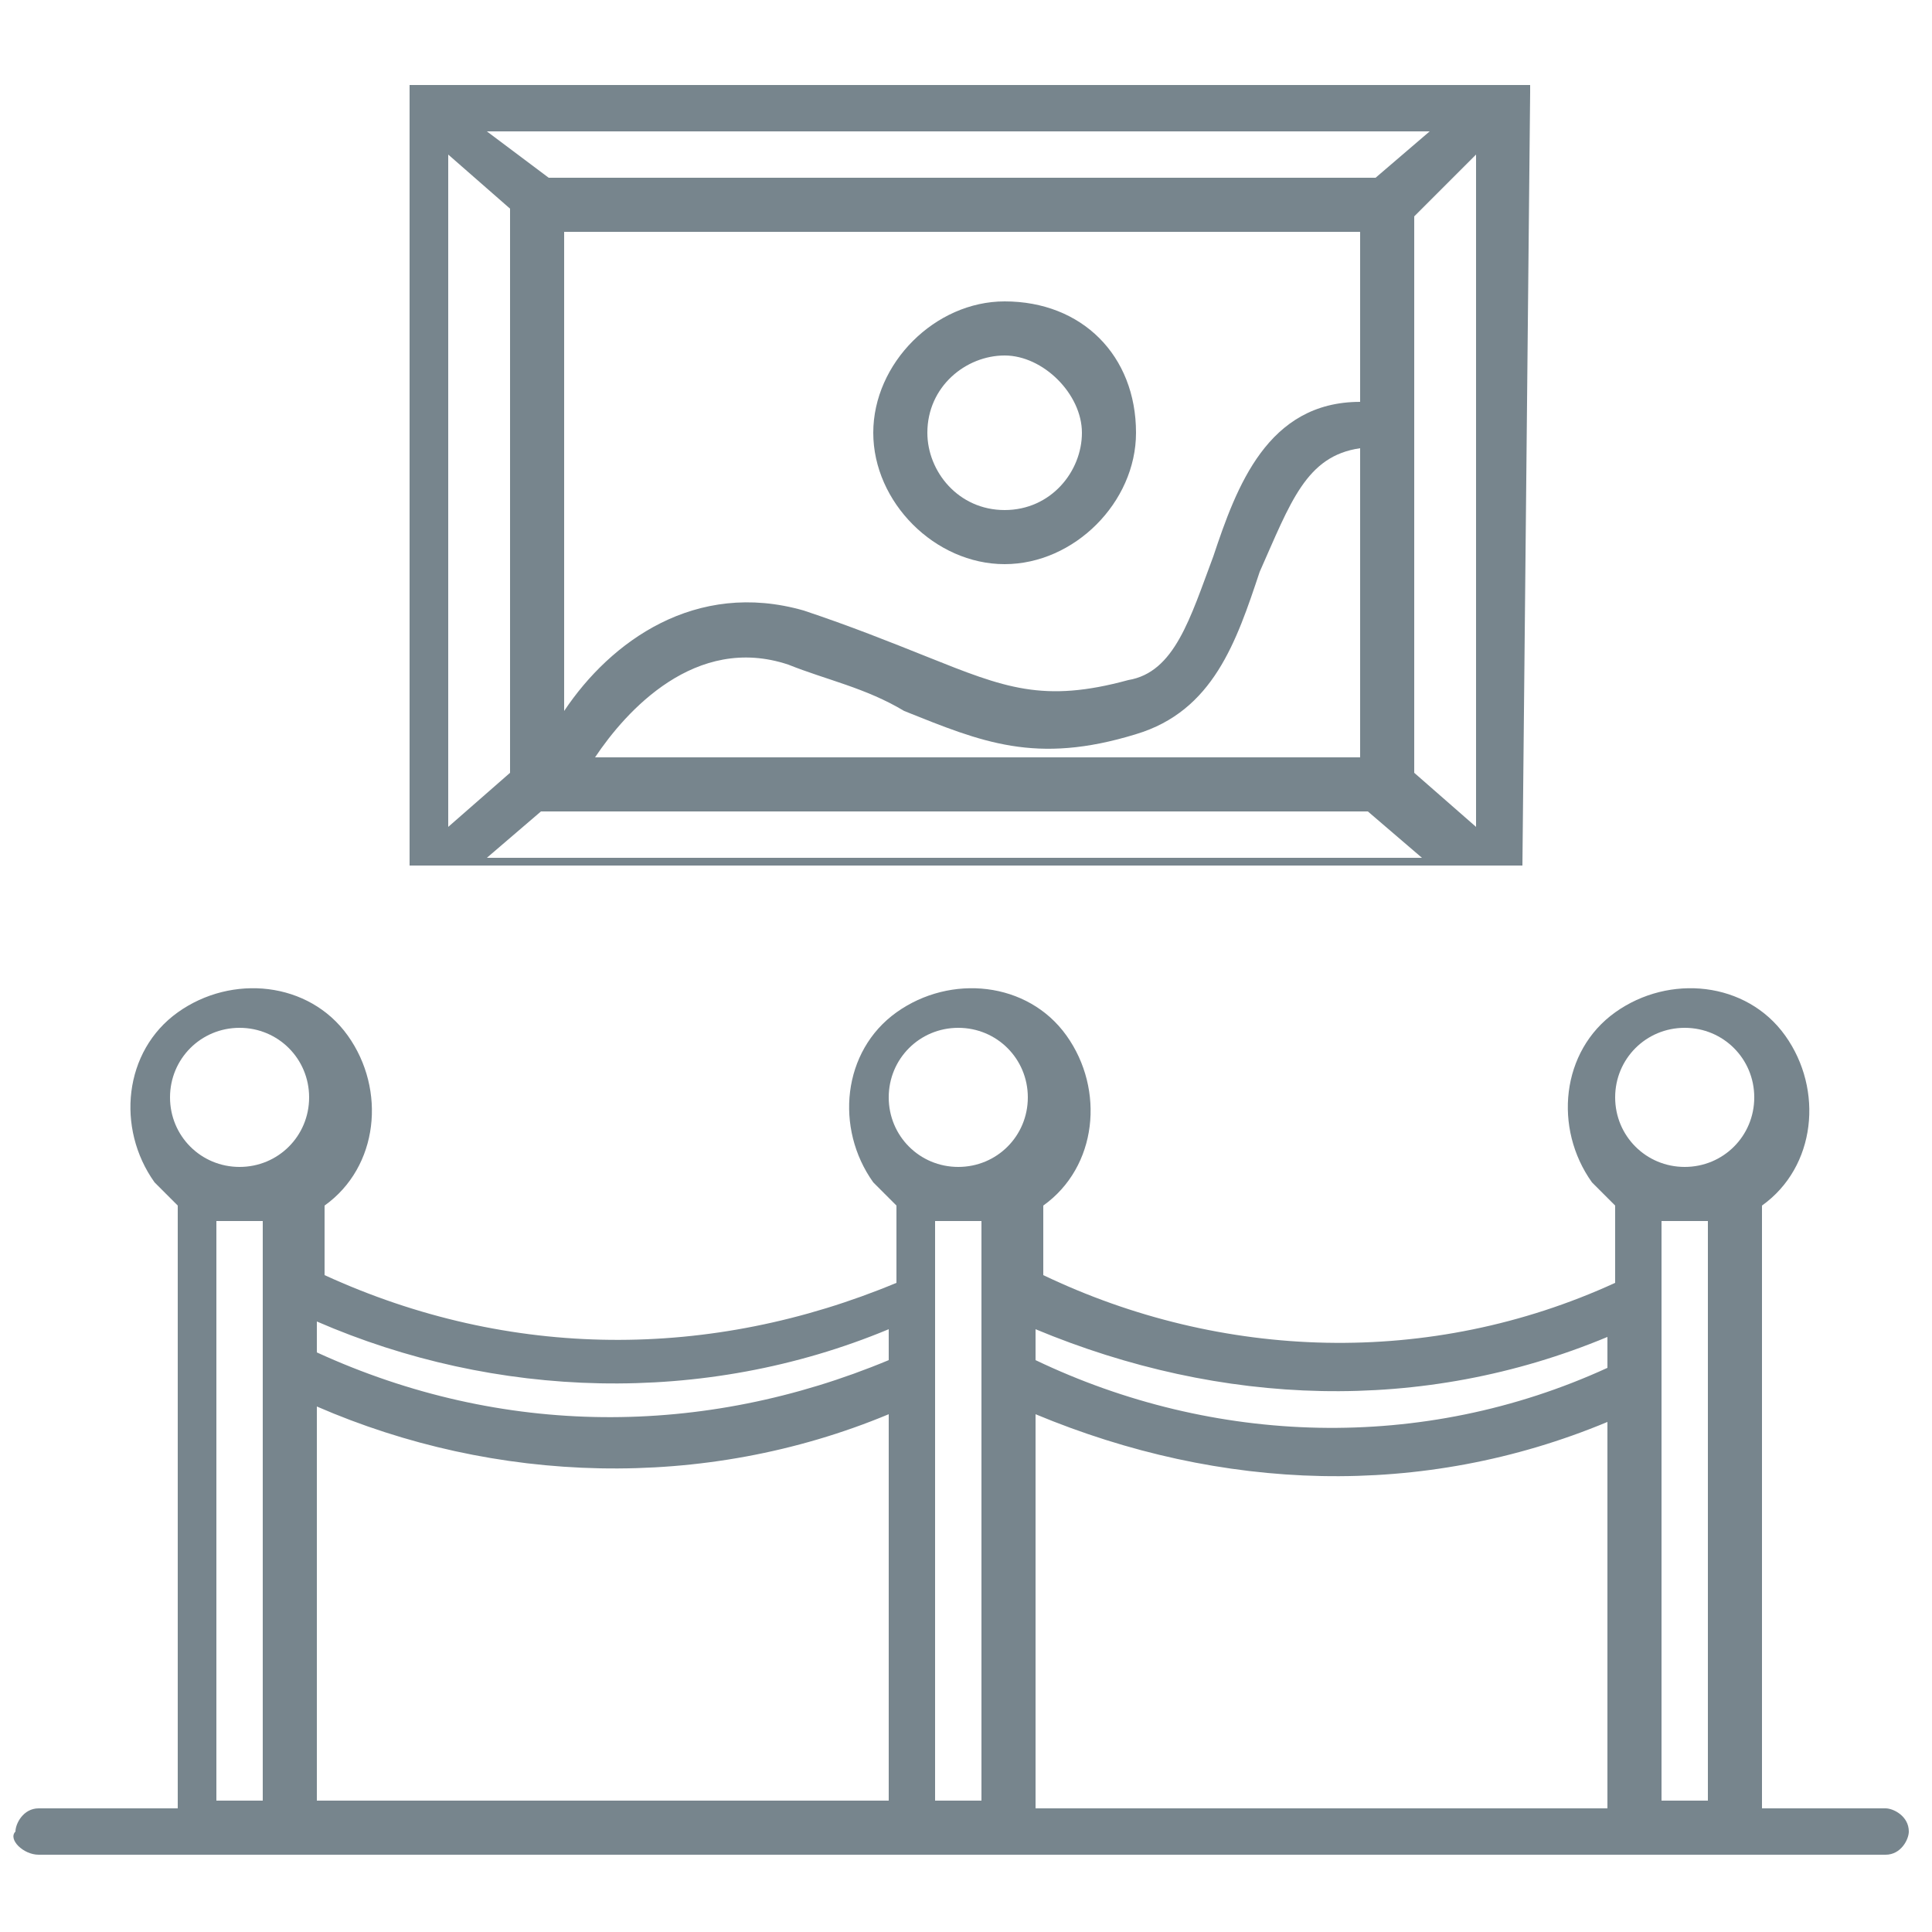 <?xml version="1.0" encoding="utf-8"?>
<!-- Generator: Adobe Illustrator 25.4.1, SVG Export Plug-In . SVG Version: 6.00 Build 0)  -->
<svg version="1.1" id="Livello_1" xmlns="http://www.w3.org/2000/svg" xmlns:xlink="http://www.w3.org/1999/xlink" x="0px" y="0px"
	 viewBox="0 0 25 25" style="enable-background:new 0 0 25 25;" xml:space="preserve">
<style type="text/css">
	.st0{fill:#77858D;}
</style>
<g id="surface1_4_">
	<path class="st0" d="M19.8,1.2C19.8,1.2,19.8,1.2,19.8,1.2L19.8,1.2L19.8,1.2l0-0.1v0l-0.1,0l0,0l0,0l0,0l0,0H5.3l0,0l0,0l0,0l0,0
		l0,0v0l0,0l0,0l0,0c0,0,0,0,0,0c0,0,0,0,0,0c0,0,0,0,0,0c0,0,0,0,0,0v10.1c0,0,0,0,0,0c0,0,0,0,0,0c0,0,0,0,0,0c0,0,0,0,0,0l0,0
		l0,0l0,0v0l0,0l0,0l0,0l0,0l0.1,0h0c0,0,0,0,0.1,0h14c0,0,0,0,0.1,0h0l0.1,0l0,0l0,0l0,0l0,0v0l0,0l0,0l0,0c0,0,0,0,0,0
		c0,0,0,0,0,0c0,0,0,0,0,0c0,0,0,0,0,0L19.8,1.2C19.7,1.3,19.7,1.3,19.8,1.2C19.7,1.3,19.7,1.3,19.8,1.2C19.7,1.3,19.8,1.2,19.8,1.2
		z M18.5,1.7l-0.7,0.6H7.1L6.3,1.7H18.5z M19.1,10.7L18.3,10V2.8L19.1,2L19.1,10.7z M15.7,7.2c-0.3,0.8-0.5,1.5-1.1,1.6
		C13.5,9.1,13,8.9,12,8.5c-0.5-0.2-1-0.4-1.6-0.6C9,7.5,7.9,8.3,7.3,9.2V3h10.3v2.2C16.4,5.2,16,6.3,15.7,7.2z M17.6,5.8v4H7.7
		C8.1,9.2,9,8.2,10.2,8.6c0.5,0.2,1,0.3,1.5,0.6c1,0.4,1.7,0.7,3,0.3c1-0.3,1.3-1.2,1.6-2.1C16.7,6.5,16.9,5.9,17.6,5.8z M5.8,10.7
		V2l0.8,0.7V10L5.8,10.7z M6.3,11.1l0.7-0.6h10.7l0.7,0.6L6.3,11.1z"/>
	<path class="st0" d="M0.5,24h23.9c0.2,0,0.3-0.2,0.3-0.3c0-0.2-0.2-0.3-0.3-0.3h-1.6v-7.8c0.7-0.5,0.8-1.5,0.3-2.2
		c-0.5-0.7-1.5-0.8-2.2-0.3c-0.7,0.5-0.8,1.5-0.3,2.2c0.1,0.1,0.2,0.2,0.3,0.3v1c-2.4,1.1-5.1,1-7.4-0.1v-0.9
		c0.7-0.5,0.8-1.5,0.3-2.2c-0.5-0.7-1.5-0.8-2.2-0.3c-0.7,0.5-0.8,1.5-0.3,2.2c0.1,0.1,0.2,0.2,0.3,0.3v1c-2.4,1-5,1-7.4-0.1v-0.9
		c0.7-0.5,0.8-1.5,0.3-2.2c-0.5-0.7-1.5-0.8-2.2-0.3c-0.7,0.5-0.8,1.5-0.3,2.2c0.1,0.1,0.2,0.2,0.3,0.3v7.8H0.5
		c-0.2,0-0.3,0.2-0.3,0.3C0.1,23.8,0.3,24,0.5,24L0.5,24z M2.8,23.3v-7.5c0.2,0,0.4,0,0.6,0v7.5H2.8z M12.1,23.3v-7.5
		c0.2,0,0.4,0,0.6,0v7.5H12.1z M21.5,23.3v-7.5c0.2,0,0.4,0,0.6,0v7.5H21.5z M21.8,13.3c0.5,0,0.9,0.4,0.9,0.9
		c0,0.5-0.4,0.9-0.9,0.9c-0.5,0-0.9-0.4-0.9-0.9C20.9,13.7,21.3,13.3,21.8,13.3L21.8,13.3z M13.4,17.2c2.4,1,5,1.1,7.4,0.1v0.4
		c-2.4,1.1-5.1,1-7.4-0.1V17.2z M13.4,18.3c2.4,1,5,1.1,7.4,0.1v5h-7.4V18.3z M12.4,13.3c0.5,0,0.9,0.4,0.9,0.9
		c0,0.5-0.4,0.9-0.9,0.9c-0.5,0-0.9-0.4-0.9-0.9C11.5,13.7,11.9,13.3,12.4,13.3z M4.1,17.1c2.3,1,5,1.1,7.4,0.1v0.4
		c-2.4,1-5,1-7.4-0.1L4.1,17.1z M4.1,18.2c2.3,1,5,1.1,7.4,0.1v5H4.1V18.2z M3.1,13.3c0.5,0,0.9,0.4,0.9,0.9c0,0.5-0.4,0.9-0.9,0.9
		s-0.9-0.4-0.9-0.9C2.2,13.7,2.6,13.3,3.1,13.3z"/>
	<path class="st0" d="M13,3.9c-0.9,0-1.7,0.8-1.7,1.7s0.8,1.7,1.7,1.7s1.7-0.8,1.7-1.7C14.7,4.6,14,3.9,13,3.9z M13,6.6
		c-0.6,0-1-0.5-1-1c0-0.6,0.5-1,1-1s1,0.5,1,1C14,6.1,13.6,6.6,13,6.6L13,6.6z"/>
</g>
</svg>
